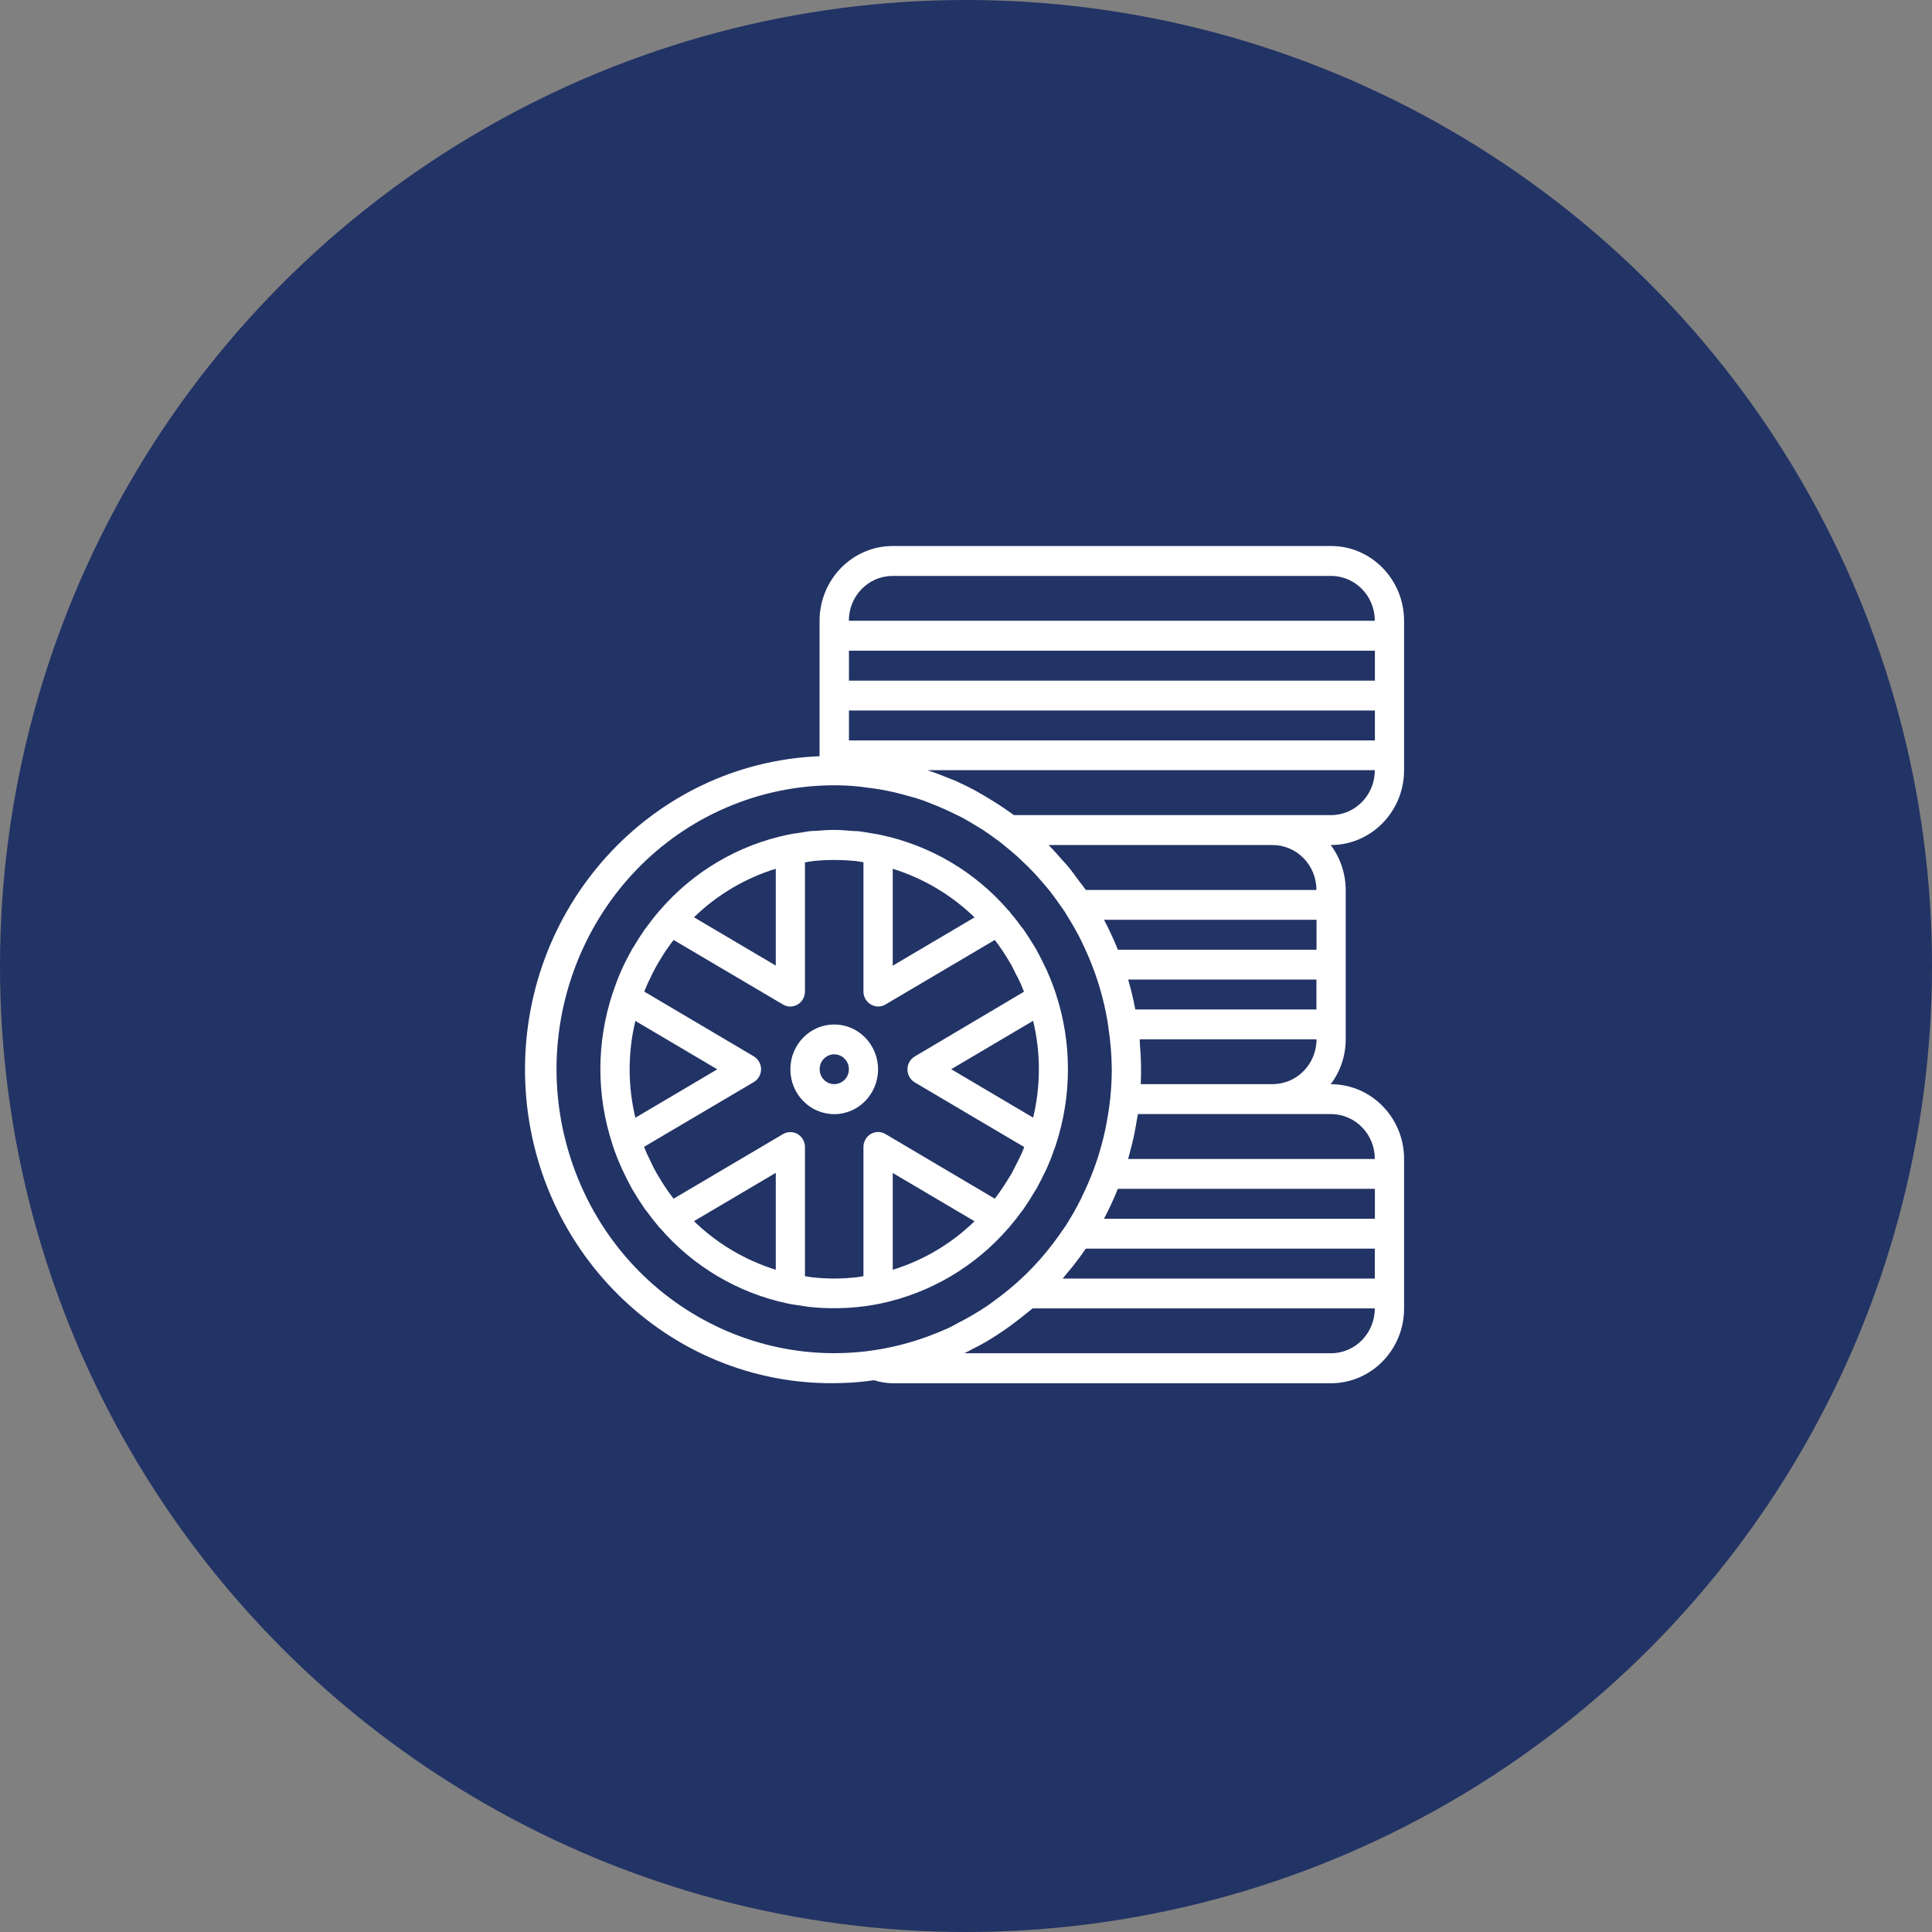 <?xml version="1.0" encoding="UTF-8"?> <svg xmlns="http://www.w3.org/2000/svg" xmlns:xlink="http://www.w3.org/1999/xlink" xmlns:svgjs="http://svgjs.com/svgjs" id="SvgjsSvg1035" width="288" height="288"><rect width="100%" height="100%" fill="#808080" stroke="none"/> <defs id="SvgjsDefs1036"></defs> <g id="SvgjsG1037"> <svg xmlns="http://www.w3.org/2000/svg" fill="none" viewBox="0 0 184 184" width="288" height="288"> <circle cx="92" cy="92" r="92" fill="#223365" class="colorF8961D svgShape"></circle> <path fill="#ffffff" d="M133.723 110.38V124.62C133.723 128.55 130.603 131.73 126.763 131.74H85.013C84.413 131.73 83.813 131.63 83.233 131.45C82.273 131.59 81.313 131.68 80.353 131.71C64.243 132.36 50.663 119.52 50.023 103.04C49.393 86.56 61.933 72.67 78.053 72.02V59.12C78.063 55.19 81.173 52.01 85.013 52H126.763C130.603 52 133.713 55.19 133.723 59.12V73.36C133.713 77.29 130.603 80.47 126.763 80.48H126.733C127.653 81.7 128.153 83.2 128.163 84.75V98.99C128.163 100.53 127.663 102.03 126.733 103.26H126.763C130.603 103.26 133.723 106.45 133.723 110.38ZM130.943 113.22H106.463C106.073 114.19 105.633 115.14 105.143 116.07H130.943V113.22ZM108.643 103.25H121.203C123.513 103.25 125.383 101.34 125.383 98.98H108.543C108.553 99.13 108.553 99.28 108.563 99.43V99.44C108.673 100.71 108.703 101.98 108.643 103.25ZM125.373 96.14V93.29H107.443C107.713 94.22 107.943 95.17 108.123 96.14H125.373ZM105.143 87.6C105.633 88.52 106.073 89.48 106.463 90.45H125.383V87.6H105.143V87.6ZM125.373 84.75C125.373 82.39 123.503 80.48 121.193 80.48H99.863L99.893 80.51C100.343 80.96 100.763 81.44 101.183 81.92C101.403 82.17 101.633 82.4 101.833 82.66C102.143 83.04 102.423 83.44 102.713 83.83C102.943 84.14 103.193 84.44 103.413 84.76H125.373V84.75ZM130.943 118.92H103.413C103.023 119.48 102.623 120.03 102.193 120.57C102.013 120.8 101.833 121.01 101.653 121.22C101.503 121.4 101.363 121.59 101.203 121.77H130.933V118.92H130.943ZM126.763 128.88C129.073 128.88 130.933 126.97 130.933 124.61H98.343C98.293 124.65 98.243 124.69 98.193 124.73C97.993 124.9 97.783 125.06 97.573 125.23C97.123 125.59 96.673 125.94 96.203 126.28C95.953 126.46 95.713 126.64 95.453 126.81C94.833 127.23 94.203 127.63 93.553 127.99C93.253 128.16 92.943 128.31 92.633 128.47C92.373 128.61 92.113 128.76 91.843 128.88H126.763ZM79.453 74.79C76.403 74.79 73.373 75.33 70.513 76.38C56.773 81.42 49.633 96.9 54.563 110.96C59.493 125.02 74.623 132.32 88.363 127.28C89.013 127.04 89.653 126.78 90.283 126.5C90.573 126.36 90.873 126.21 91.143 126.05C92.113 125.56 93.053 125.01 93.963 124.41C94.233 124.22 94.503 124.03 94.763 123.83C95.123 123.57 95.473 123.3 95.823 123.02C96.083 122.8 96.343 122.6 96.593 122.38C96.993 122.03 97.383 121.67 97.763 121.3C97.963 121.09 98.183 120.89 98.383 120.67C99.303 119.7 100.153 118.66 100.923 117.56C101.123 117.27 101.323 116.99 101.513 116.71L101.523 116.69C102.043 115.88 102.513 115.05 102.943 114.19C103.003 114.07 103.053 113.95 103.103 113.84C103.843 112.33 104.443 110.75 104.883 109.13C105.013 108.65 105.143 108.17 105.243 107.68C105.303 107.39 105.363 107.11 105.413 106.82C105.533 106.15 105.643 105.48 105.713 104.79C105.723 104.71 105.743 104.63 105.743 104.55C105.833 103.65 105.883 102.74 105.883 101.84C105.873 100.49 105.763 99.15 105.553 97.81V97.78C105.423 96.87 105.243 95.97 105.013 95.08L104.993 95C104.773 94.15 104.513 93.31 104.213 92.48L104.143 92.3C103.823 91.44 103.463 90.61 103.073 89.8C103.013 89.68 102.963 89.56 102.903 89.45C102.543 88.73 102.153 88.05 101.733 87.38C101.623 87.21 101.533 87.03 101.423 86.86C101.253 86.6 101.063 86.35 100.883 86.09C100.603 85.68 100.313 85.29 100.003 84.89C99.743 84.56 99.473 84.24 99.193 83.93C98.953 83.66 98.723 83.38 98.473 83.12C98.103 82.74 97.733 82.36 97.343 82C97.173 81.84 97.003 81.68 96.833 81.52C96.373 81.12 95.913 80.73 95.433 80.35C95.293 80.24 95.163 80.14 95.033 80.04C94.563 79.69 94.093 79.36 93.603 79.03C93.443 78.93 93.283 78.83 93.123 78.74C92.643 78.45 92.163 78.15 91.663 77.88C91.463 77.77 91.253 77.68 91.043 77.58C90.353 77.23 89.653 76.92 88.933 76.63C88.473 76.45 88.013 76.26 87.543 76.11C87.253 76.01 86.953 75.93 86.663 75.85C86.173 75.71 85.673 75.58 85.183 75.46C84.353 75.27 83.513 75.12 82.663 75.02C82.403 74.99 82.153 74.95 81.893 74.92C81.093 74.83 80.273 74.79 79.453 74.79ZM126.763 54.85H85.013C82.703 54.85 80.843 56.76 80.843 59.12H130.933C130.943 56.77 129.073 54.85 126.763 54.85ZM130.943 61.97H80.853V64.82H130.943V61.97ZM130.943 67.67H80.853V70.52H130.943V67.67ZM126.763 77.63C129.073 77.63 130.943 75.71 130.933 73.35H88.333C88.413 73.37 88.483 73.41 88.553 73.43C89.103 73.61 89.633 73.82 90.173 74.04C90.453 74.15 90.733 74.26 91.013 74.37C91.693 74.68 92.363 75.01 93.023 75.37C93.443 75.6 93.853 75.85 94.263 76.1C94.533 76.27 94.813 76.43 95.083 76.61C95.523 76.9 95.953 77.19 96.383 77.5C96.443 77.55 96.513 77.58 96.573 77.63H126.763ZM126.763 106.1H108.373C108.313 106.46 108.243 106.82 108.183 107.17C108.123 107.49 108.073 107.82 108.003 108.14C107.873 108.75 107.723 109.35 107.553 109.95C107.513 110.09 107.483 110.24 107.443 110.38H130.933C130.943 108.02 129.073 106.11 126.763 106.1ZM83.853 79.51C88.593 80.51 92.873 83.03 96.033 86.7C96.053 86.72 96.073 86.73 96.093 86.75C96.133 86.8 96.173 86.86 96.213 86.91C96.583 87.34 96.933 87.79 97.263 88.25C97.333 88.34 97.413 88.43 97.483 88.52C97.513 88.57 97.543 88.63 97.583 88.67C97.913 89.16 98.223 89.65 98.523 90.15C98.573 90.24 98.643 90.32 98.683 90.41L98.753 90.55C99.043 91.06 99.303 91.59 99.553 92.13C99.603 92.23 99.663 92.33 99.713 92.44L99.763 92.57C100.053 93.24 100.323 93.93 100.553 94.62V94.63C102.093 99.29 102.093 104.34 100.563 109.01V109.04C100.543 109.11 100.503 109.19 100.473 109.27C100.263 109.89 100.033 110.49 99.773 111.08L99.733 111.18C99.633 111.41 99.523 111.64 99.403 111.86C99.203 112.28 98.993 112.69 98.773 113.09C98.753 113.13 98.733 113.18 98.703 113.22C98.653 113.31 98.583 113.4 98.533 113.49C98.233 114.01 97.913 114.51 97.573 115C97.543 115.05 97.513 115.1 97.483 115.14C97.423 115.23 97.343 115.31 97.283 115.4C96.943 115.87 96.593 116.32 96.213 116.76C96.173 116.81 96.133 116.87 96.093 116.92C96.073 116.94 96.053 116.95 96.033 116.97C92.873 120.62 88.613 123.14 83.893 124.14C83.113 124.3 82.423 124.41 81.743 124.47L81.693 124.48C80.193 124.63 78.683 124.63 77.183 124.48C76.863 124.45 76.553 124.38 76.243 124.34C75.843 124.28 75.463 124.24 75.043 124.15C70.303 123.15 66.033 120.63 62.863 116.96C62.843 116.94 62.823 116.93 62.803 116.91C62.763 116.86 62.723 116.8 62.673 116.75C62.303 116.31 61.953 115.86 61.613 115.39C61.543 115.3 61.473 115.22 61.403 115.13C61.373 115.08 61.343 115.03 61.313 114.99C60.973 114.5 60.663 114.01 60.363 113.5C60.313 113.41 60.253 113.33 60.203 113.25C60.183 113.21 60.163 113.17 60.143 113.13C59.843 112.58 59.553 112.01 59.293 111.44C59.263 111.36 59.213 111.29 59.183 111.22C59.163 111.18 59.153 111.13 59.133 111.09C59.013 110.81 58.893 110.54 58.783 110.26C58.623 109.85 58.473 109.44 58.333 109.03V109C56.793 104.33 56.793 99.3 58.333 94.63V94.61C58.353 94.55 58.373 94.5 58.393 94.45C58.613 93.81 58.843 93.18 59.113 92.57C59.123 92.54 59.133 92.5 59.153 92.47C59.333 92.07 59.513 91.69 59.703 91.32C59.833 91.08 59.953 90.84 60.093 90.6L60.183 90.42C60.233 90.33 60.293 90.25 60.353 90.16C60.663 89.63 60.983 89.13 61.323 88.64C61.353 88.59 61.383 88.54 61.413 88.5C61.483 88.41 61.553 88.33 61.613 88.24C61.953 87.78 62.303 87.32 62.683 86.88C62.713 86.84 62.743 86.8 62.773 86.76C62.783 86.75 62.803 86.74 62.813 86.73C65.993 83.02 70.313 80.47 75.103 79.48H75.113C75.533 79.39 75.913 79.35 76.313 79.29C76.603 79.24 76.893 79.18 77.193 79.15C77.353 79.13 77.513 79.14 77.683 79.13C78.273 79.08 78.853 79.04 79.453 79.04C80.053 79.04 80.643 79.09 81.233 79.14C81.393 79.15 81.553 79.15 81.723 79.16C82.043 79.19 82.343 79.26 82.663 79.3C83.053 79.38 83.443 79.42 83.853 79.51ZM85.023 82.74V91.97L92.813 87.37C90.613 85.23 87.943 83.65 85.023 82.74ZM98.393 106.44C99.123 103.41 99.123 100.25 98.393 97.22L90.593 101.83L98.393 106.44ZM85.023 120.93C87.953 120.03 90.623 118.44 92.813 116.31L85.023 111.71V120.93ZM73.883 120.93V111.7L66.093 116.3C68.293 118.44 70.963 120.02 73.883 120.93ZM60.513 97.23C59.783 100.26 59.783 103.42 60.513 106.45L68.313 101.84L60.513 97.23ZM73.883 82.74C70.953 83.64 68.283 85.23 66.093 87.36L73.883 91.96V82.74ZM82.233 94.43V82.12C81.973 82.08 81.733 82.03 81.473 82H81.433C80.113 81.87 78.793 81.87 77.473 82L77.423 82.01C77.163 82.04 76.923 82.09 76.663 82.13V94.43C76.663 94.68 76.603 94.93 76.473 95.15C76.293 95.47 75.993 95.71 75.633 95.81C75.273 95.91 74.893 95.86 74.573 95.67L64.153 89.52C63.963 89.77 63.773 90.02 63.593 90.28C63.273 90.73 62.993 91.19 62.713 91.66C62.663 91.75 62.613 91.83 62.563 91.92C62.273 92.43 62.023 92.94 61.793 93.44L61.663 93.71C61.563 93.95 61.463 94.19 61.363 94.43V94.44L71.783 100.6C72.213 100.86 72.483 101.33 72.483 101.83C72.483 102.33 72.223 102.8 71.783 103.06L61.343 109.22L61.353 109.26C61.443 109.48 61.533 109.69 61.623 109.91C61.673 110.01 61.723 110.1 61.763 110.19C62.013 110.73 62.253 111.24 62.533 111.73C62.583 111.81 62.623 111.88 62.673 111.96C62.963 112.46 63.263 112.94 63.593 113.41C63.783 113.67 63.963 113.92 64.153 114.16L74.573 108.01C74.783 107.88 75.023 107.82 75.273 107.82C76.043 107.82 76.663 108.46 76.663 109.24V121.54C76.923 121.58 77.173 121.63 77.423 121.66H77.463C78.783 121.8 80.103 121.8 81.423 121.66H81.473C81.733 121.63 81.983 121.58 82.233 121.54V109.24C82.233 108.99 82.293 108.74 82.423 108.52C82.603 108.2 82.903 107.96 83.263 107.86C83.623 107.76 84.003 107.81 84.323 108L94.743 114.16C95.263 113.48 95.743 112.76 96.183 112.02C96.233 111.93 96.283 111.86 96.343 111.76C96.393 111.65 96.453 111.55 96.493 111.47L96.783 110.9C96.903 110.68 97.013 110.46 97.113 110.23L97.233 109.99C97.343 109.75 97.443 109.51 97.533 109.28L97.543 109.24L93.593 106.91L87.113 103.08C86.683 102.82 86.423 102.35 86.423 101.85C86.423 101.35 86.683 100.88 87.113 100.62L97.523 94.45C97.433 94.22 97.343 93.99 97.243 93.76C97.153 93.56 97.053 93.37 96.963 93.17L96.763 92.79L96.483 92.23C96.443 92.14 96.393 92.05 96.343 91.95C96.303 91.87 96.253 91.79 96.203 91.71C95.763 90.95 95.273 90.21 94.743 89.52L84.323 95.67C84.113 95.8 83.873 95.86 83.623 95.86C82.853 95.84 82.233 95.21 82.233 94.43ZM79.453 106.11C77.143 106.11 75.273 104.2 75.273 101.84C75.273 99.48 77.143 97.57 79.453 97.57C81.753 97.57 83.623 99.48 83.623 101.84C83.623 104.19 81.763 106.11 79.453 106.11ZM79.453 100.41C78.673 100.42 78.053 101.06 78.063 101.83C78.063 102.62 78.683 103.25 79.453 103.25C79.823 103.25 80.183 103.09 80.443 102.83C80.703 102.56 80.853 102.2 80.843 101.83C80.853 101.06 80.233 100.42 79.453 100.41Z" class="colorfff svgShape"></path> </svg> </g> </svg> 